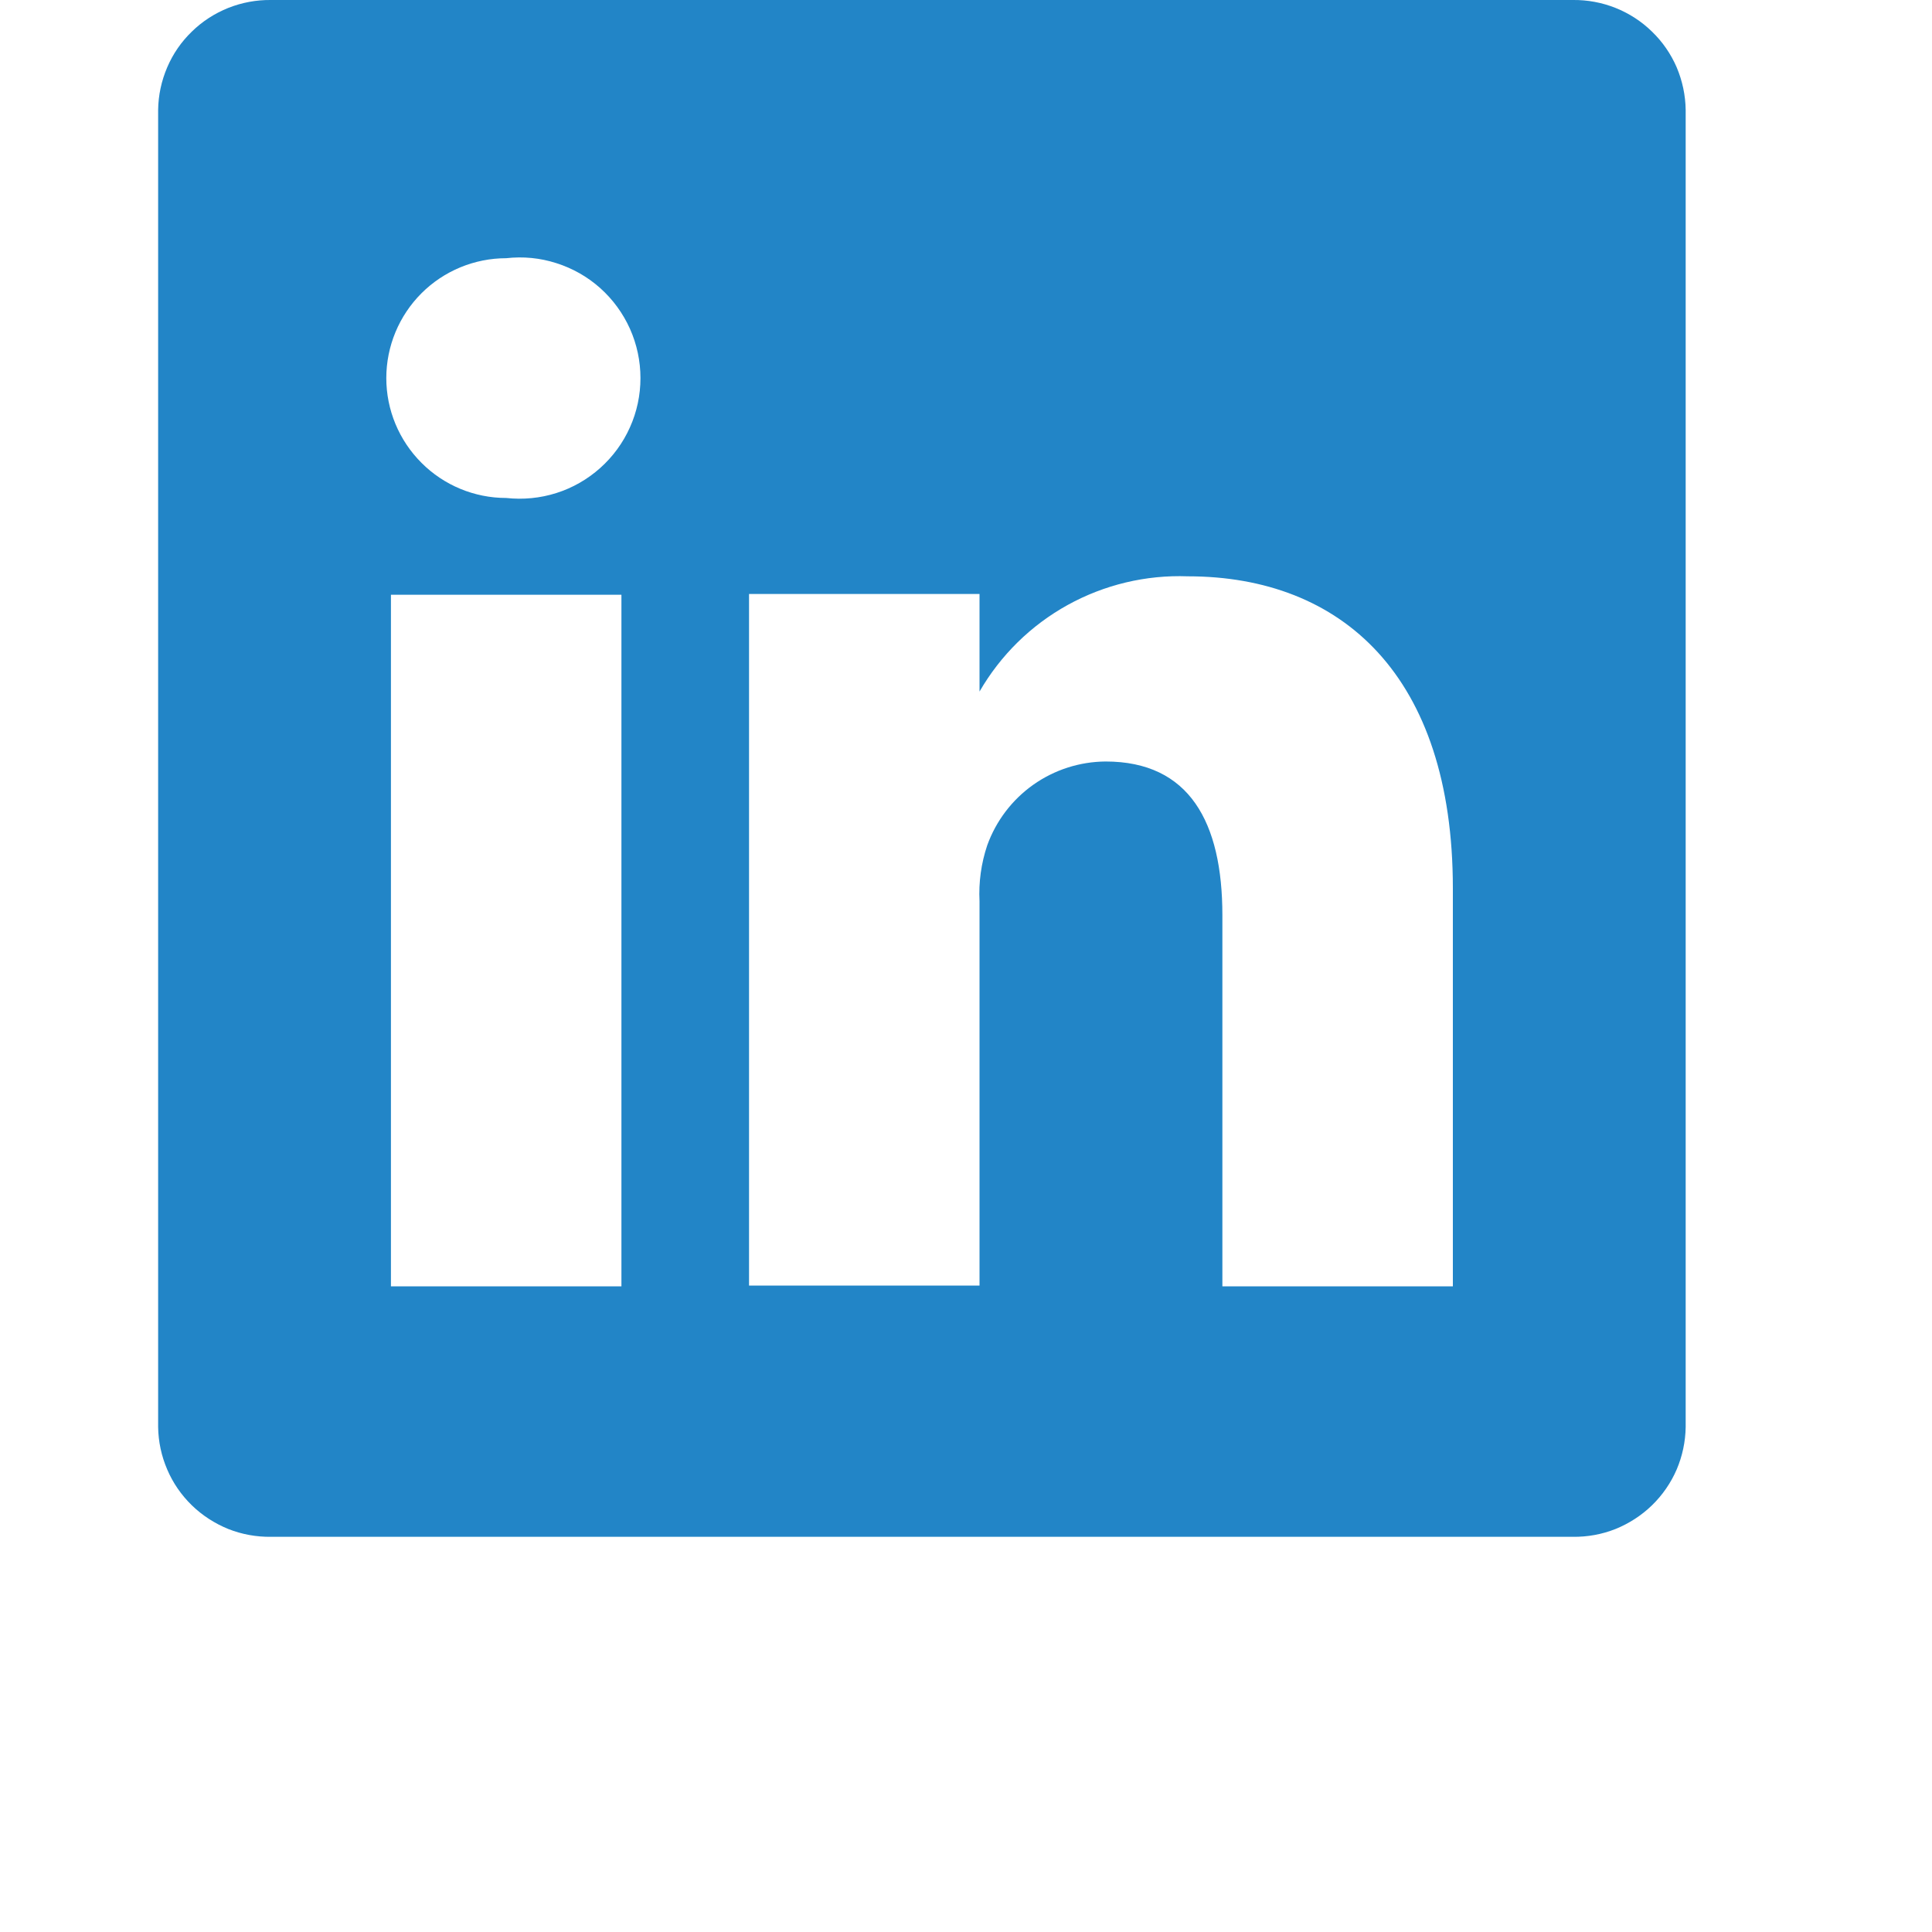 <svg width="20" height="20" viewBox="0 0 20 20" fill="none" xmlns="http://www.w3.org/2000/svg">
<g id="uil:linkedin">
<path id="Vector" d="M16.281 0H2.806C2.655 -0.002 2.504 0.026 2.363 0.082C2.223 0.138 2.094 0.221 1.986 0.327C1.877 0.432 1.79 0.558 1.731 0.697C1.671 0.837 1.639 0.986 1.637 1.138V14.772C1.639 14.923 1.671 15.073 1.731 15.212C1.79 15.351 1.877 15.477 1.986 15.583C2.094 15.688 2.223 15.771 2.363 15.828C2.504 15.884 2.655 15.911 2.806 15.909H16.281C16.433 15.911 16.583 15.884 16.724 15.828C16.864 15.771 16.993 15.688 17.101 15.583C17.21 15.477 17.297 15.351 17.357 15.212C17.416 15.073 17.448 14.923 17.45 14.772V1.138C17.448 0.986 17.416 0.837 17.357 0.697C17.297 0.558 17.21 0.432 17.101 0.327C16.993 0.221 16.864 0.138 16.724 0.082C16.583 0.026 16.433 -0.002 16.281 0ZM6.433 13.316H4.047V6.157H6.433V13.316ZM5.24 5.155C4.911 5.155 4.595 5.024 4.363 4.791C4.13 4.558 3.999 4.243 3.999 3.914C3.999 3.585 4.13 3.269 4.363 3.036C4.595 2.804 4.911 2.673 5.24 2.673C5.415 2.653 5.592 2.67 5.759 2.724C5.927 2.777 6.082 2.865 6.213 2.982C6.344 3.099 6.449 3.243 6.521 3.403C6.593 3.564 6.63 3.738 6.63 3.914C6.63 4.09 6.593 4.264 6.521 4.424C6.449 4.585 6.344 4.728 6.213 4.845C6.082 4.962 5.927 5.051 5.759 5.104C5.592 5.157 5.415 5.174 5.24 5.155ZM15.04 13.316H12.654V9.474C12.654 8.511 12.312 7.883 11.445 7.883C11.176 7.885 10.915 7.969 10.696 8.124C10.477 8.279 10.311 8.498 10.22 8.75C10.157 8.937 10.13 9.134 10.14 9.331V13.308H7.754V6.149H10.14V7.159C10.357 6.783 10.672 6.473 11.052 6.263C11.432 6.053 11.862 5.95 12.296 5.966C13.887 5.966 15.04 6.992 15.04 9.196V13.316Z" fill="#2285C7"/>
</g>
</svg>
